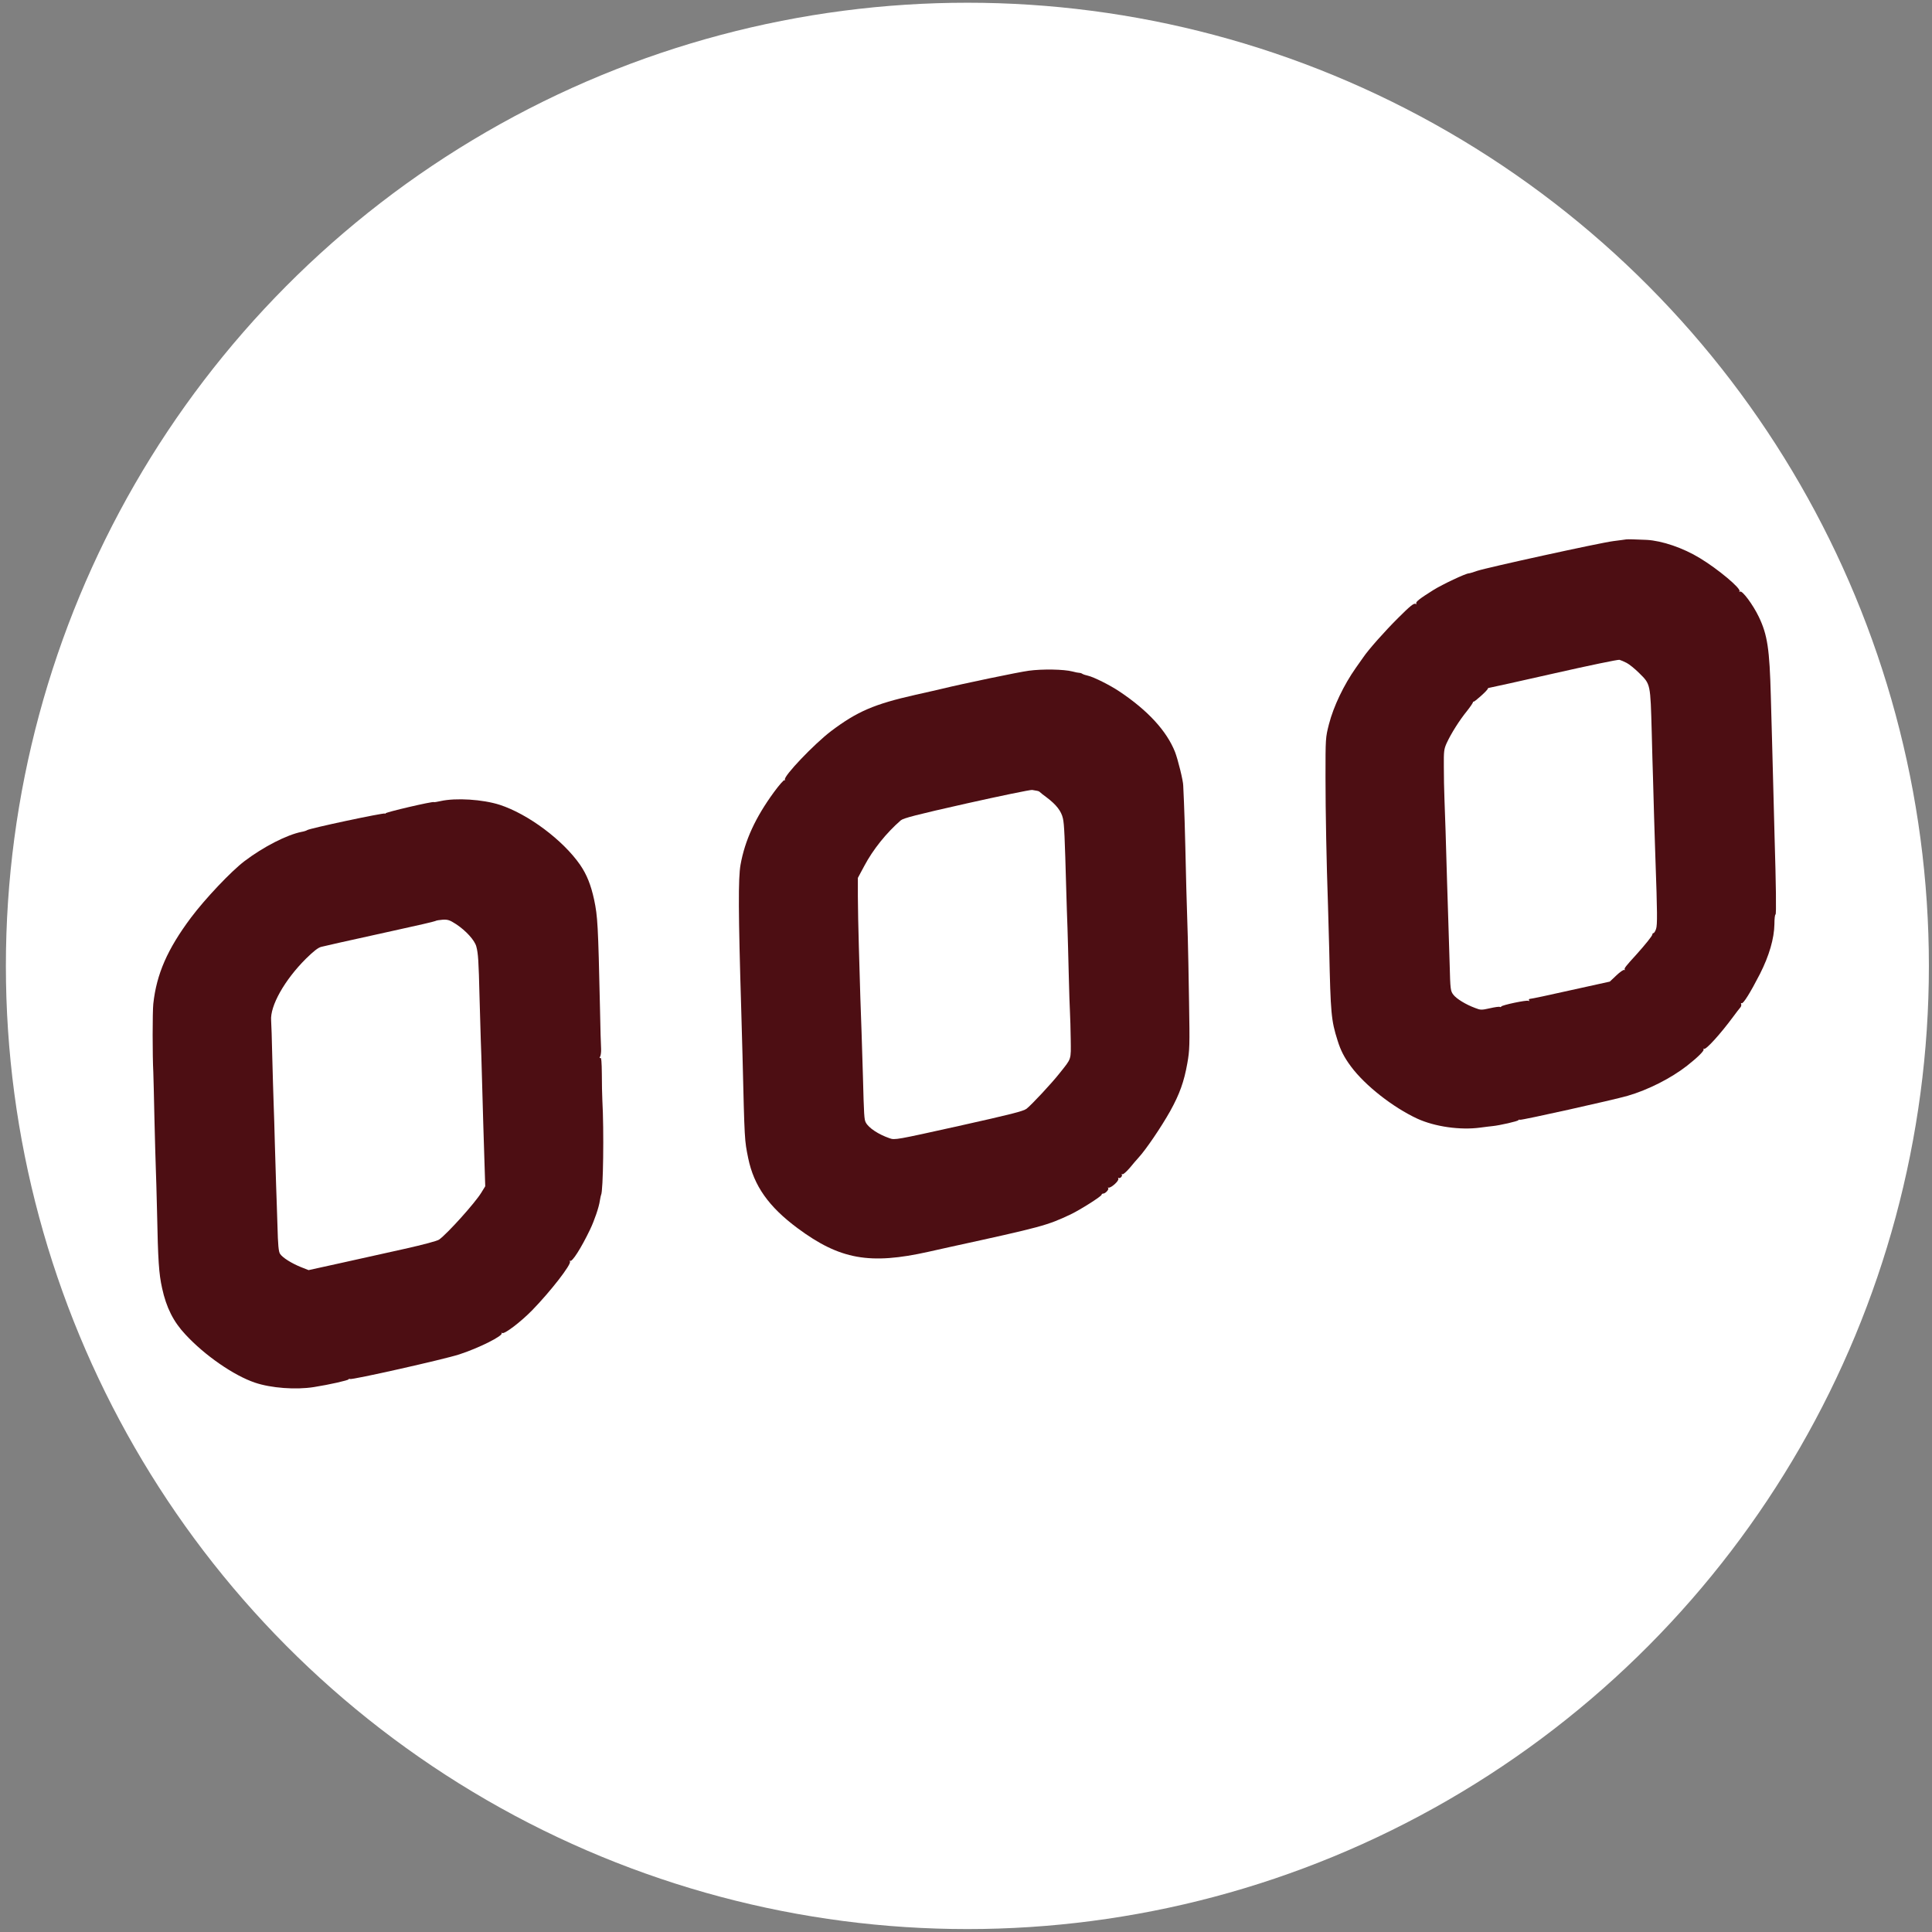 <?xml version="1.0" encoding="UTF-8" standalone="no"?>
<svg
   version="1.0"
   width="1760pt"
   height="1760pt"
   viewBox="0 0 1760 1760"
   preserveAspectRatio="xMidYMid meet"
   id="svg12"
   sodipodi:docname="merl.ooo.svg"
   inkscape:version="1.2 (dc2aeda, 2022-05-15)"
   xmlns:inkscape="http://www.inkscape.org/namespaces/inkscape"
   xmlns:sodipodi="http://sodipodi.sourceforge.net/DTD/sodipodi-0.dtd"
   xmlns="http://www.w3.org/2000/svg"
   xmlns:svg="http://www.w3.org/2000/svg">
  <rect x="0" y="0" width="1760" height="1760" fill="#808080" stroke="none"/>
  <defs
     id="defs16" />
  <sodipodi:namedview
     id="namedview14"
     pagecolor="#505050"
     bordercolor="#ffffff"
     borderopacity="1"
     inkscape:showpageshadow="0"
     inkscape:pageopacity="0"
     inkscape:pagecheckerboard="1"
     inkscape:deskcolor="#505050"
     inkscape:document-units="pt"
     showgrid="false"
     inkscape:zoom="0.2786611"
     inkscape:cx="1788.9113"
     inkscape:cy="1096.3138"
     inkscape:window-width="1680"
     inkscape:window-height="969"
     inkscape:window-x="0"
     inkscape:window-y="25"
     inkscape:window-maximized="0"
     inkscape:current-layer="g10" />
  <g
     transform="matrix(0.113,0,0,-0.113,-116.293,1872.674)"
     fill="#000000"
     stroke="none"
     id="g10">
    <ellipse
       style="fill:#ffffff;stroke-width:8.143"
       id="path396"
       cx="8827.928"
       cy="-8785.53"
       transform="matrix(1,0,0,-1,0,-2.5000001e-4)"
       rx="7751.351"
       ry="7764.808" />
    <path
       d="m 14140,12224 c -8,-1 -55,-8 -105,-14 -110,-14 -1017,-213 -1098,-240 -31,-11 -61,-20 -67,-20 -24,0 -213,-89 -285,-134 -112,-70 -146,-97 -138,-109 3,-6 1,-7 -5,-3 -14,8 -44,-16 -142,-114 -104,-103 -239,-255 -280,-316 -8,-12 -35,-50 -60,-85 -98,-139 -180,-311 -217,-454 -28,-110 -28,-111 -28,-430 0,-277 8,-688 20,-1030 2,-55 6,-217 10,-360 11,-514 16,-569 67,-730 25,-81 55,-139 108,-210 114,-154 339,-330 535,-421 142,-65 347,-94 508,-72 40,5 84,11 98,12 55,5 209,40 209,48 0,4 6,5 13,3 12,-5 753,160 867,193 166,48 351,142 480,243 84,66 140,121 133,132 -3,6 -2,7 4,4 15,-9 133,121 234,258 24,33 50,66 57,74 7,7 11,20 8,28 -3,8 -2,11 4,8 12,-8 70,85 147,235 75,148 115,286 117,402 0,43 4,78 9,78 7,0 4,239 -8,635 -3,94 -7,267 -10,385 -3,118 -7,289 -10,380 -3,91 -7,253 -10,360 -10,380 -27,494 -97,640 -46,96 -133,214 -151,203 -7,-3 -9,-3 -5,2 18,20 -173,180 -319,268 -136,83 -305,140 -428,147 -96,4 -151,6 -165,4 z m 3,-996 c 20,-10 66,-47 101,-82 92,-91 90,-82 101,-479 3,-136 8,-298 10,-360 2,-62 6,-206 9,-322 4,-115 8,-271 11,-345 15,-422 16,-523 5,-556 -6,-19 -16,-34 -21,-34 -5,0 -9,-5 -9,-11 0,-11 -57,-82 -129,-162 -85,-93 -99,-111 -94,-120 3,-6 2,-7 -4,-4 -5,3 -34,-16 -63,-44 l -53,-50 -313,-69 c -172,-39 -320,-70 -329,-70 -10,0 -13,-5 -9,-12 4,-7 3,-8 -5,-4 -13,8 -214,-34 -219,-46 -2,-4 -8,-6 -12,-3 -5,3 -41,-2 -80,-11 -67,-15 -75,-15 -118,2 -76,28 -151,74 -177,108 -22,30 -24,40 -29,241 -4,116 -9,275 -11,355 -3,80 -7,222 -10,315 -9,327 -16,541 -21,665 -3,69 -5,187 -5,262 -1,125 1,141 23,190 36,78 103,184 164,259 29,37 51,69 48,73 -2,3 -1,4 3,1 7,-5 119,96 116,105 -1,3 6,7 15,8 9,1 244,53 522,116 278,63 514,112 525,109 11,-3 37,-14 58,-25 z"
       id="path4"
       style="fill:#4d0e13;fill-opacity:1" />
    <path
       d="m 9322,11165 c -83,-11 -529,-104 -697,-145 -22,-5 -119,-28 -215,-49 -333,-75 -470,-134 -680,-292 -136,-103 -388,-367 -373,-392 3,-5 2,-7 -4,-4 -5,3 -43,-40 -84,-96 -150,-205 -235,-390 -270,-587 -19,-108 -18,-386 6,-1175 2,-71 6,-233 10,-360 17,-703 16,-680 46,-830 46,-223 165,-391 398,-564 341,-253 582,-296 1056,-190 50,11 128,29 175,39 737,161 779,172 970,262 77,37 250,146 250,159 0,5 6,9 13,9 18,0 49,35 40,44 -5,4 -3,6 2,4 19,-6 86,54 80,71 -3,8 -3,12 1,8 10,-10 35,13 27,26 -3,5 -1,7 5,3 6,-3 32,20 59,51 26,32 58,69 71,83 59,64 182,245 255,375 76,137 112,238 138,385 19,107 20,141 14,495 -3,209 -8,441 -10,515 -10,304 -15,507 -20,735 -3,132 -8,294 -11,360 -3,66 -6,127 -6,135 0,37 -43,211 -66,270 -67,169 -218,334 -447,487 -77,52 -210,118 -255,128 -19,4 -39,11 -45,15 -5,4 -17,8 -25,8 -8,0 -33,5 -55,11 -68,18 -244,21 -353,6 z m 68,-968 c 8,-1 17,-5 20,-8 3,-4 29,-25 58,-46 77,-58 117,-110 130,-168 11,-47 15,-150 27,-580 3,-99 7,-236 10,-305 2,-69 7,-235 10,-370 3,-135 8,-274 10,-310 2,-36 5,-133 6,-216 2,-170 8,-151 -90,-274 -61,-78 -227,-256 -266,-286 -27,-20 -121,-44 -547,-139 -505,-112 -515,-114 -557,-99 -90,31 -169,83 -192,127 -13,23 -15,57 -23,367 -4,124 -9,284 -11,355 -3,72 -7,200 -10,285 -2,85 -8,270 -12,410 -4,140 -8,323 -8,405 v 150 l 51,95 c 71,134 177,266 295,369 22,18 121,44 530,136 277,62 515,111 529,109 14,-3 32,-6 40,-7 z"
       id="path6"
       style="fill:#4d0e13;fill-opacity:1" />
    <path
       d="m 4580,10114 c -27,-6 -51,-10 -53,-8 -7,8 -397,-83 -390,-91 4,-4 2,-5 -4,-1 -13,7 -610,-120 -628,-134 -5,-4 -26,-11 -45,-14 -119,-24 -307,-120 -460,-236 -108,-82 -317,-303 -431,-455 -190,-254 -278,-455 -304,-695 -7,-64 -7,-423 0,-550 1,-36 6,-202 9,-370 4,-168 9,-348 11,-400 2,-52 7,-210 10,-350 8,-406 15,-505 41,-623 34,-156 91,-270 188,-373 156,-169 391,-331 560,-388 129,-44 329,-59 475,-36 127,20 281,55 281,63 0,4 4,5 10,2 14,-9 756,158 880,198 158,51 360,152 343,172 -4,4 -2,5 5,1 18,-11 150,90 241,183 149,153 318,371 305,393 -4,7 -4,10 1,6 15,-14 89,102 161,252 35,73 72,181 79,233 4,23 8,44 10,47 17,28 24,516 10,765 -2,39 -4,132 -4,208 -1,98 -4,136 -12,131 -8,-4 -8,-1 -1,12 5,11 8,37 7,60 -2,22 -6,171 -9,330 -15,677 -19,738 -47,872 -26,120 -59,203 -113,282 -138,199 -418,409 -648,484 -137,44 -354,58 -478,30 z m 126,-992 c 79,-52 150,-130 163,-180 15,-55 19,-114 26,-407 4,-137 8,-293 10,-345 2,-52 7,-196 10,-320 3,-124 8,-283 10,-355 2,-71 7,-215 10,-318 l 6,-188 -32,-52 c -50,-82 -272,-329 -340,-378 -16,-11 -124,-40 -280,-75 -140,-31 -371,-82 -513,-114 l -259,-57 -61,24 c -77,31 -150,77 -169,107 -12,17 -17,70 -21,227 -4,112 -8,260 -11,329 -2,69 -7,217 -10,330 -3,113 -7,261 -10,330 -3,69 -7,238 -11,375 -3,138 -7,267 -9,289 -10,118 108,328 281,500 61,60 98,89 123,95 43,11 156,36 586,131 176,38 326,73 333,77 8,5 35,9 61,11 40,2 56,-3 107,-36 z"
       id="path8"
       inkscape:label="path8"
       style="fill:#4d0e13;fill-opacity:1" />
  </g>
</svg>
